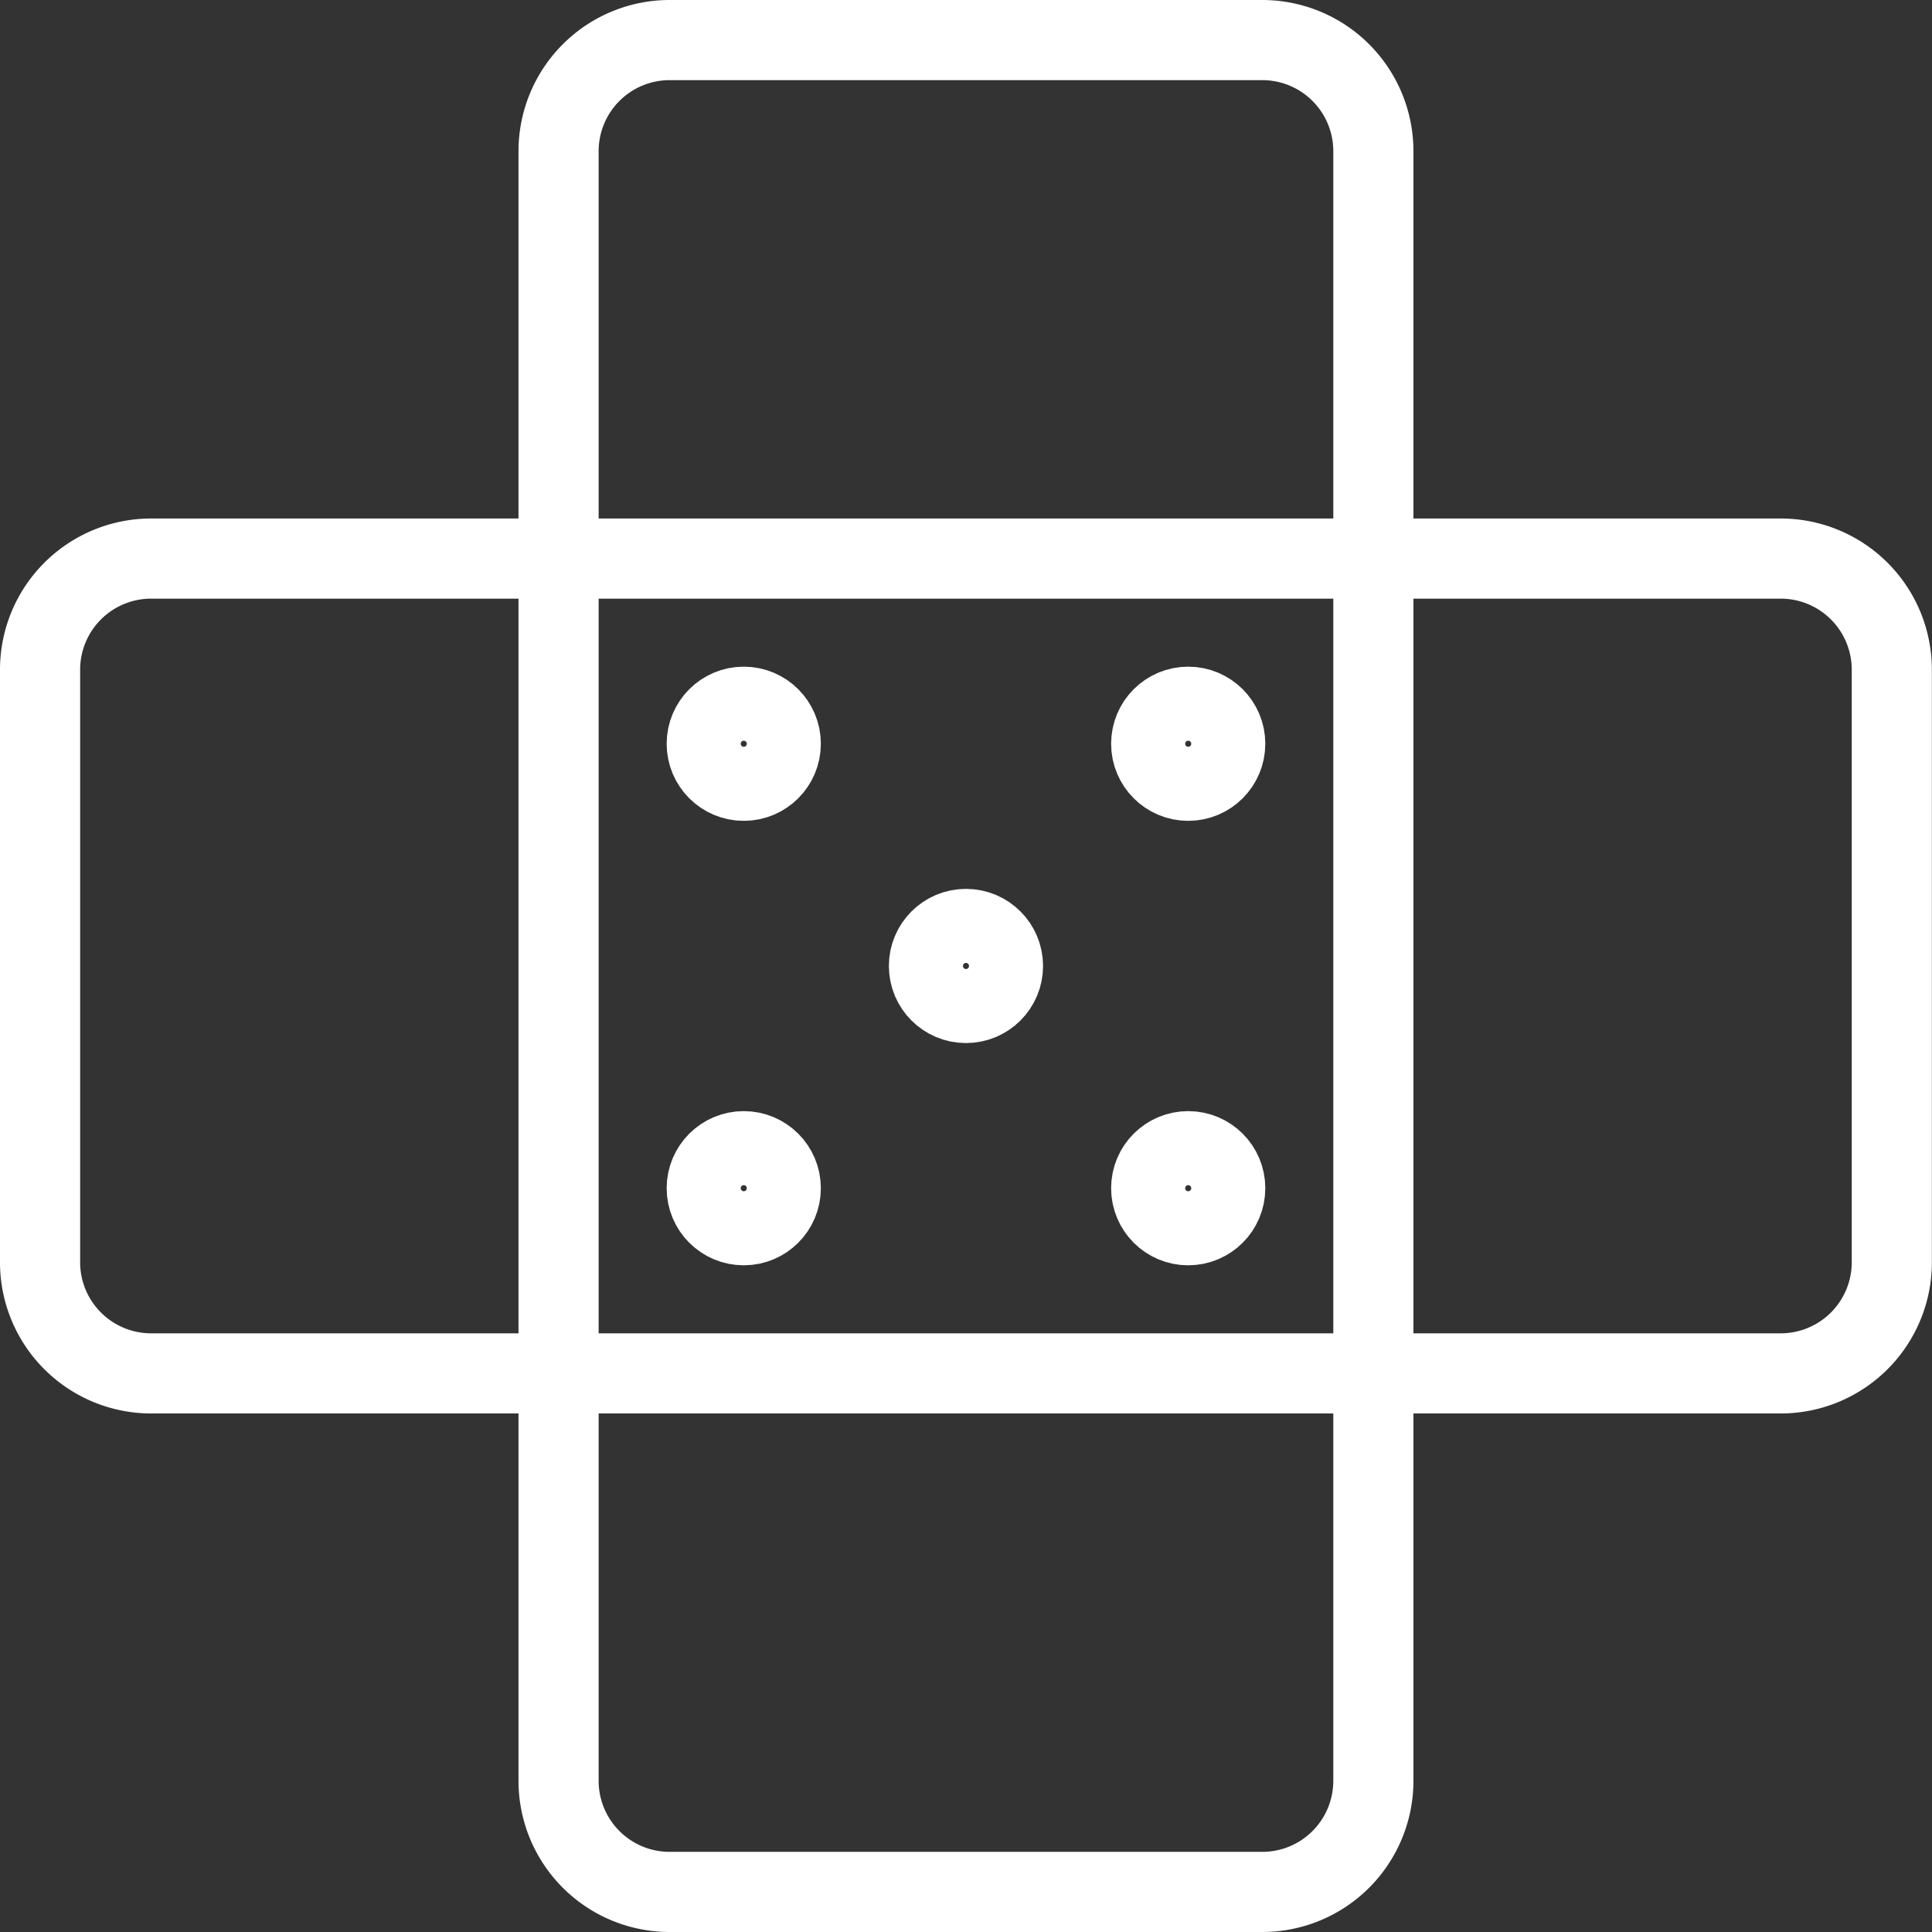 <svg xmlns="http://www.w3.org/2000/svg" viewBox="0 0 60.27 60.27">
  <rect x="0" y="0" width="60.27" height="60.27" fill="#333333" stroke="none"/>
  <defs>
    <style>
      .cls-1 {
        fill: none;
        stroke: #fff;
        stroke-linecap: round;
        stroke-linejoin: round;
        stroke-miterlimit: 10;
        stroke-width: 2.5px;
      }
    </style>
  </defs>
  <g id="band-tape-care-health" transform="translate(-1.25 -1.25)">
    <circle id="XMLID_1665_" class="cls-1" cx="1.155" cy="1.155" r="1.155" transform="translate(23.297 23.297)"/>
    <circle id="XMLID_1103_" class="cls-1" cx="1.155" cy="1.155" r="1.155" transform="translate(37.162 23.297)"/>
    <circle id="XMLID_1105_" class="cls-1" cx="1.155" cy="1.155" r="1.155" transform="translate(23.297 37.162)"/>
    <circle id="XMLID_1104_" class="cls-1" cx="1.155" cy="1.155" r="1.155" transform="translate(37.162 37.162)"/>
    <circle id="XMLID_1661_" class="cls-1" cx="1.155" cy="1.155" r="1.155" transform="translate(30.229 30.229)"/>
    <path id="Pfad_111" data-name="Pfad 111" class="cls-1" d="M31.452,60.27H12.966A3.466,3.466,0,0,1,9.5,56.8V5.966A3.466,3.466,0,0,1,12.966,2.5H31.452a3.466,3.466,0,0,1,3.466,3.466V56.8A3.466,3.466,0,0,1,31.452,60.27Z" transform="translate(9.175 0)"/>
    <path id="Pfad_112" data-name="Pfad 112" class="cls-1" d="M2.5,31.452V12.966A3.466,3.466,0,0,1,5.966,9.5H56.8a3.466,3.466,0,0,1,3.466,3.466V31.452A3.466,3.466,0,0,1,56.8,34.919H5.966A3.466,3.466,0,0,1,2.5,31.452Z" transform="translate(0 9.175)"/>
  </g>
</svg>
